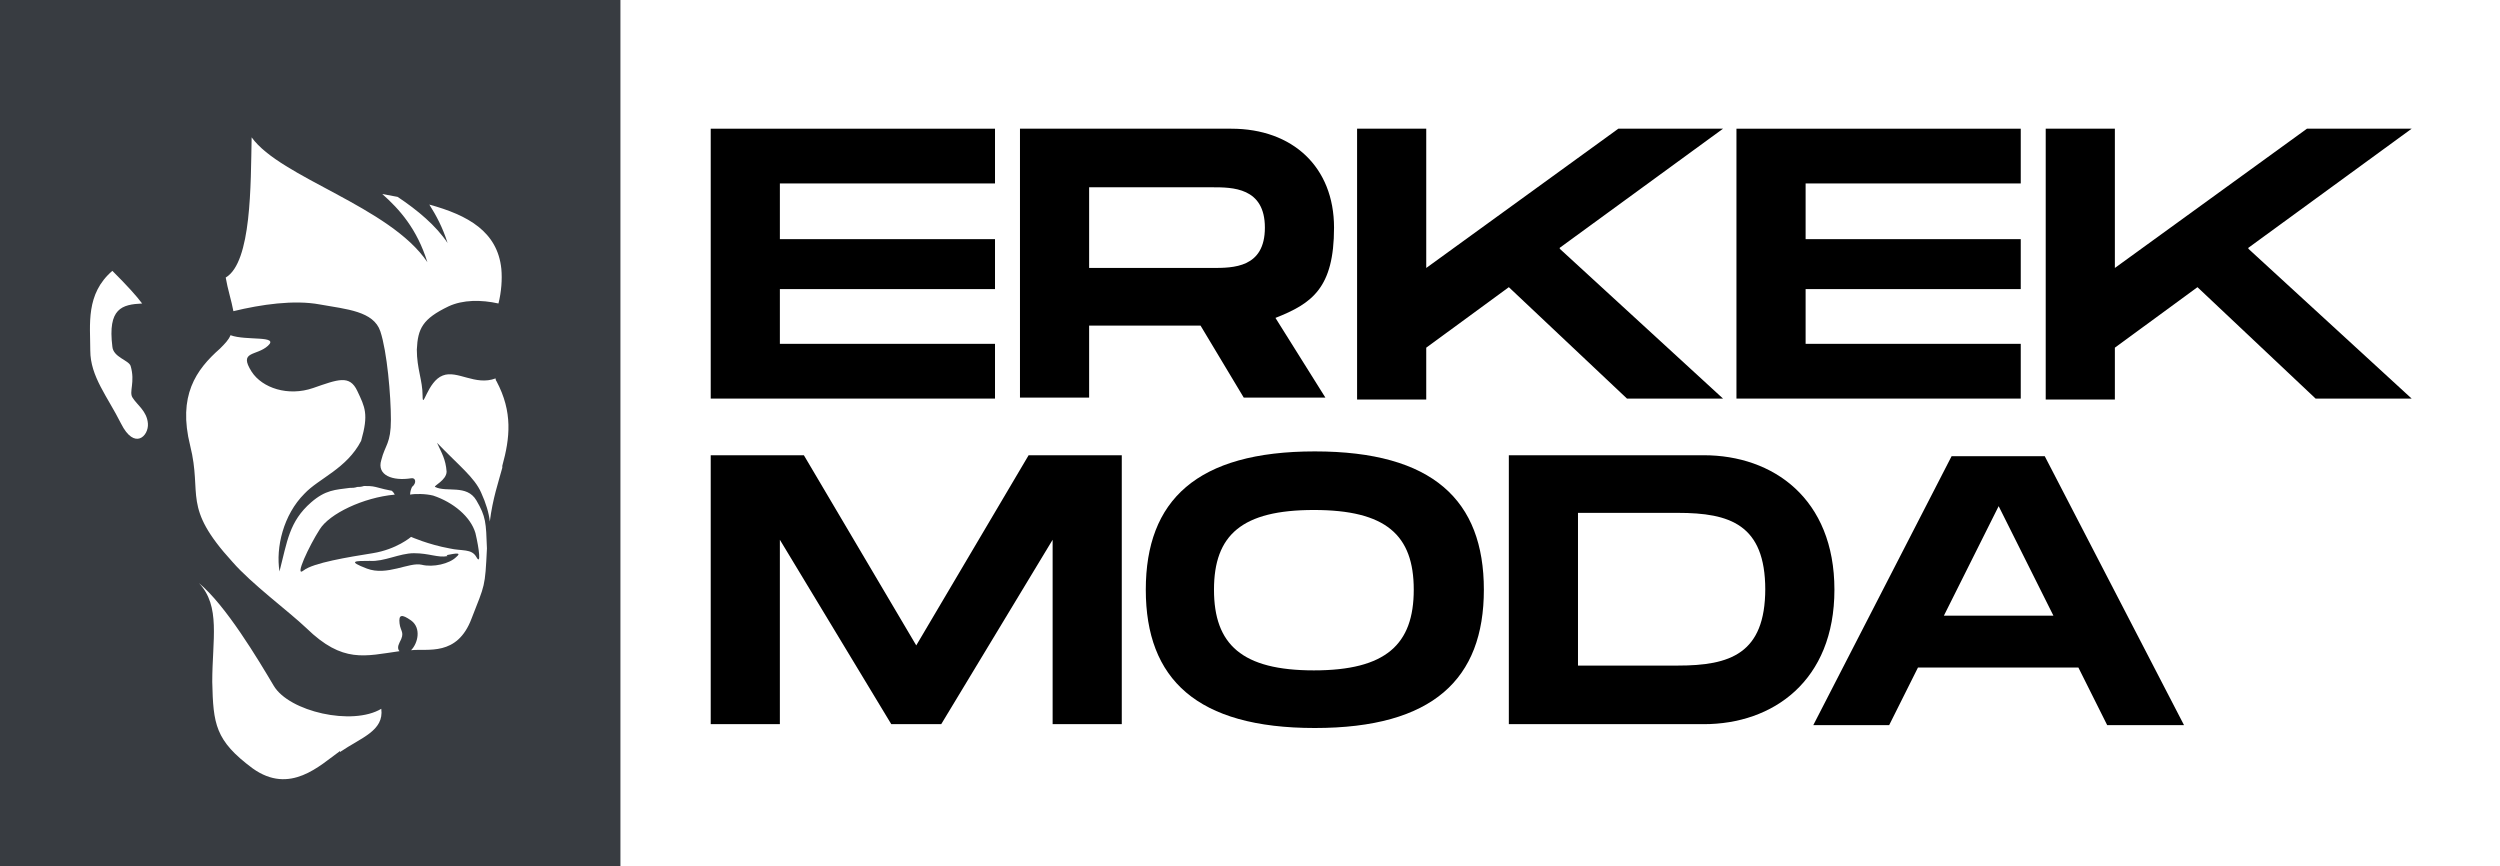 <?xml version="1.0" encoding="UTF-8"?> <svg xmlns="http://www.w3.org/2000/svg" id="katman_1" data-name="katman 1" version="1.1" viewBox="0 0 260.3 90.2"><defs><style> .cls-1 { fill: #000; } .cls-1, .cls-2 { stroke-width: 0px; } .cls-2 { fill: #383c41; } </style></defs><g><path class="cls-2" d="M46.6,57.9c-1,.2-1.9-.3-3.5-.3-1.5,0-3.1.9-4.6.8-1.5,0-2.4,0-.3.8,2.1.8,4.4-.7,5.7-.4,1.2.3,2.9-.1,3.6-.8.6-.5,0-.4-1-.2Z"></path><path class="cls-2" d="M0,0v90.2h64.6V0H0ZM12.6,44.1c-1.4-2.8-3.2-4.9-3.2-7.6s-.5-5.9,2.3-8.3c1.6,1.6,2.5,2.6,3.1,3.4-2.1.1-3.6.5-3.1,4.5.1,1.1,1.7,1.4,1.9,2,.5,1.7-.2,2.7.2,3.3.5.8,1.5,1.4,1.6,2.7.1,1.3-1.4,2.8-2.8,0ZM35.4,78.2c-2.1,1.5-5.2,4.6-9.1,1.8-3.9-2.9-4.1-4.6-4.2-9,0-4.4.9-7.9-1.4-10.3,2.8,2.3,6.2,8,7.8,10.7,1.6,2.7,8.2,4.2,11.2,2.4.3,2.3-2.1,3-4.3,4.5ZM52.3,48.7c-.4,1.5-1,3.2-1.3,5.6-.1-.9-.4-1.9-.9-3-.7-1.6-2.3-2.8-4.6-5.2.5,1.1.9,1.7,1,3,0,.9-1.4,1.5-1.2,1.6,1.2.6,3.3-.3,4.3,1.4,1,1.7,1,2.3,1.1,5-.2,4.1-.2,3.7-1.6,7.3-1.5,4-4.6,3.1-6.3,3.3.7-.7,1.1-2.3,0-3.1-1-.7-1.3-.6-1.2.3.1.9.6.9,0,2-.2.4-.2.7,0,.9-3.6.5-5.9,1.3-9.7-2.4-1.9-1.8-5.7-4.6-7.7-6.9-5.3-5.8-3.1-6.9-4.4-12.1-1.3-5.2.6-7.9,3.1-10.1.5-.5.9-.9,1.1-1.4,1.6.6,5.1,0,3.9,1.1-1.2,1.1-3.1.5-1.7,2.7,1.1,1.7,3.8,2.6,6.4,1.7,2.6-.9,3.8-1.4,4.6.3s1.2,2.4.4,5.2c-1.5,2.9-4.4,3.9-5.9,5.5-2.2,2.2-3,5.6-2.6,8.1.8-3.1,1-5.2,3.3-7.2,1.5-1.3,2.5-1.3,4-1.5.3,0,.5,0,.8-.1.2,0,.4,0,.7-.1h0c.4,0,.8,0,1.2.1.7.2,1.2.3,1.7.4.1.1.2.2.3.4-3.3.3-6.8,2-7.8,3.6-1.1,1.7-2.7,5.1-1.7,4.3,1-.8,4.7-1.4,7.2-1.8,2.5-.4,4-1.7,4-1.7,0,0,1.8.8,4,1.2,1.3.3,2.3,0,2.8.9.5.9.3-.8-.1-2.5-.5-1.7-2.3-3.2-4.4-3.9-.8-.2-1.9-.2-2.4-.1,0-.3.1-.6.2-.8t0,0c.5-.4.4-1-.1-.9-1.9.3-3.6-.3-3.1-1.9.4-1.6,1-1.7,1-4.2s-.4-7.1-1.1-9.2c-.7-2.1-3.5-2.3-6.3-2.8-2.7-.5-6.1,0-9,.7-.2-1.1-.6-2.3-.8-3.5,2.7-1.6,2.6-9.7,2.7-14.6,3,4.2,14.4,7.2,18.3,13-1.1-3.5-2.9-5.5-4.7-7.1.5.1,1.1.2,1.6.3,2.1,1.4,4,3,5.2,4.8-.5-1.6-1.2-2.9-1.9-4,4,1.1,7.1,2.8,7.5,6.7.1,1.1,0,2.4-.3,3.6-1.8-.4-3.7-.4-5.2.3-2.7,1.3-3.2,2.3-3.3,4.5,0,2,.6,3.2.6,4.8s.5-1.5,2.1-2.1c1.5-.6,3.4,1.1,5.5.3,0,0,0,.2.1.3,1.7,3.2,1.4,5.9.6,8.8Z"></path></g><g><path class="cls-1" d="M81.2,19.2v5.7h22.4v5.2h-22.4v5.7h22.4v5.7h-29.6V13.4h29.6v5.7h-22.4Z"></path><path class="cls-1" d="M132.8,33.1l5.2,8.3h-8.5l-4.5-7.5h-11.6v7.5h-7.2V13.4h22c6.4,0,10.7,4,10.7,10.3s-2.3,7.9-6.1,9.4ZM113.4,27.9h12.8c2.2,0,5.5,0,5.5-4.2s-3.4-4.2-5.5-4.2h-12.8v8.4Z"></path><path class="cls-1" d="M162.4,25.9l17,15.6h-10l-12.3-11.6-8.6,6.3v5.4h-7.2V13.4h7.2v14.5l20-14.5h10.9l-17,12.4Z"></path><path class="cls-1" d="M188,19.2v5.7h22.4v5.2h-22.4v5.7h22.4v5.7h-29.6V13.4h29.6v5.7h-22.4Z"></path><path class="cls-1" d="M234.1,25.9l17,15.6h-10l-12.3-11.6-8.6,6.3v5.4h-7.2V13.4h7.2v14.5l20-14.5h10.9l-17,12.4Z"></path><path class="cls-1" d="M116.8,75.4h-7.2v-19.2l-11.6,19.2h-5.2l-11.6-19.2v19.2h-7.2v-28h9.7l11.7,19.8,11.7-19.8h9.7v28Z"></path><path class="cls-1" d="M119.3,61.4c0-9.3,5.3-14.4,17.6-14.4s17.6,5.1,17.6,14.4-5.3,14.4-17.6,14.4-17.6-5.1-17.6-14.4ZM147.2,61.4c0-5.7-2.9-8.3-10.4-8.3s-10.4,2.6-10.4,8.3,2.9,8.4,10.4,8.4,10.4-2.7,10.4-8.4Z"></path><path class="cls-1" d="M191,61.4c0,9.5-6.4,14-13.6,14h-20.3v-28h20.3c7.2,0,13.6,4.5,13.6,14ZM183.8,61.4c0-6.8-3.7-8-9.1-8h-10.4v15.9h10.4c5.4,0,9.1-1.2,9.1-8Z"></path><path class="cls-1" d="M216.5,69.5h-16.8l-3,6h-7.9l14.4-28h9.7l14.5,28h-8l-3-6ZM213.8,64.1l-5.7-11.4-5.7,11.4h11.4Z"></path></g></svg> 